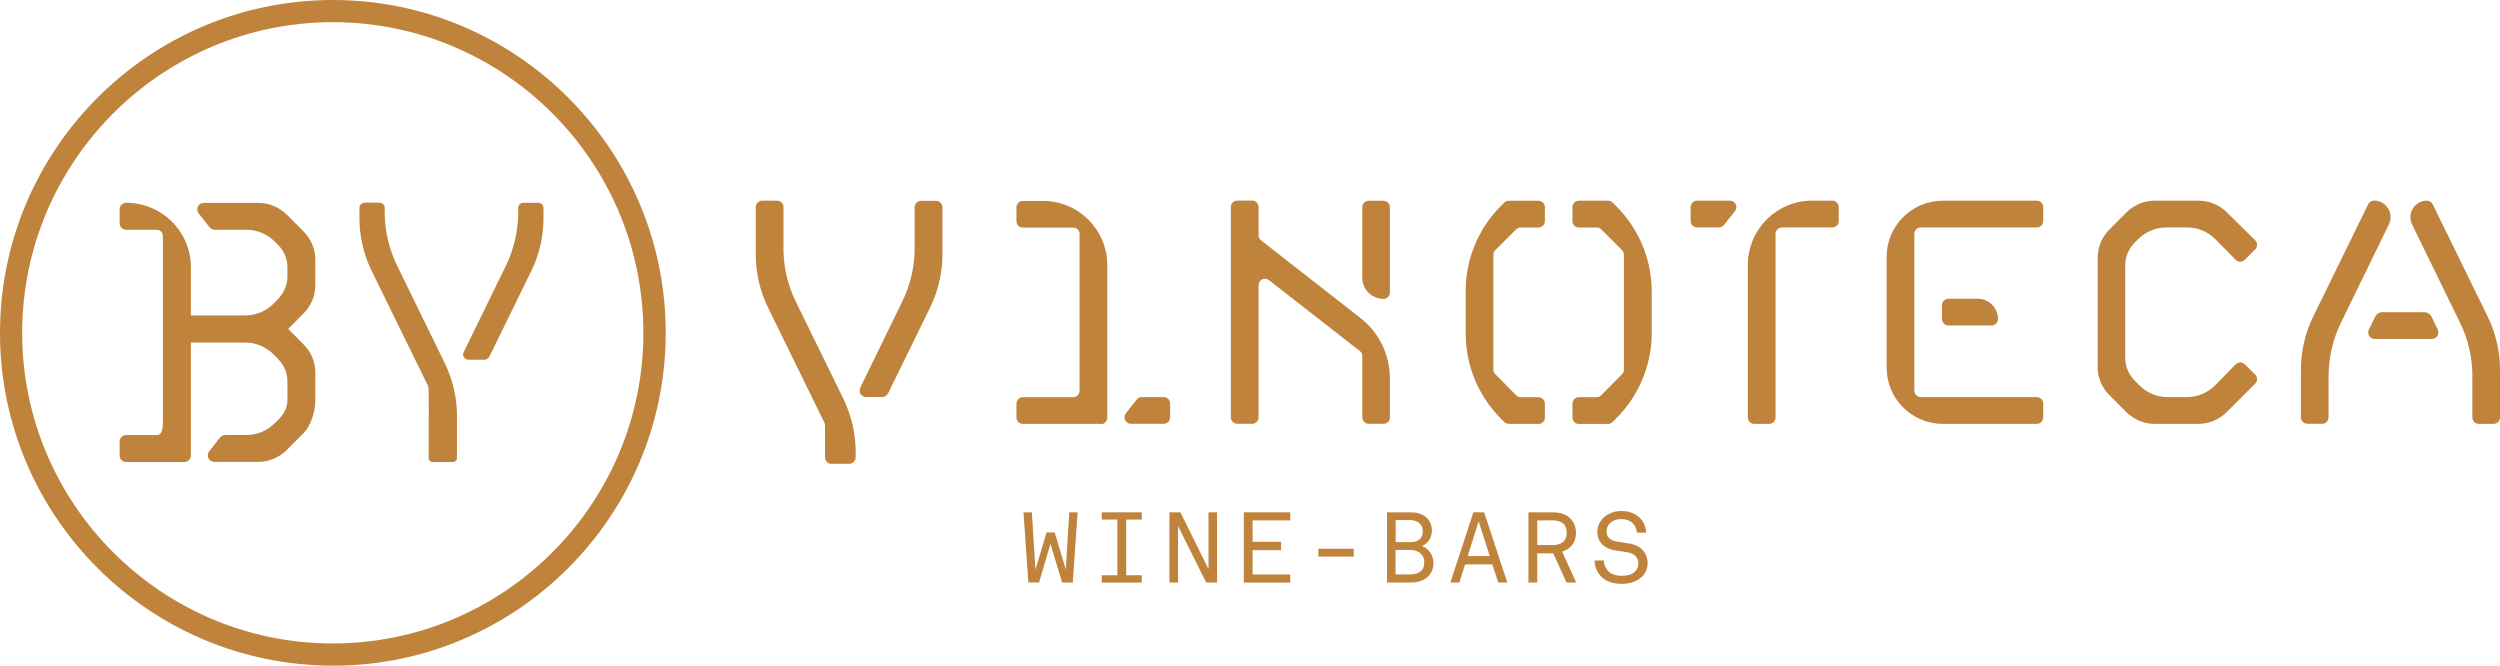 <?xml version="1.0" encoding="UTF-8"?><svg id="Layer_2" xmlns="http://www.w3.org/2000/svg" viewBox="0 0 284.05 75.63"><defs><style>.cls-1{fill:#bf833c;stroke-width:0px;}</style></defs><g id="Camada_1"><path class="cls-1" d="m125.08,48.16h-8.86c-.41,0-.73-.33-.73-.73v-1.57c0-.41.33-.73.73-.73h5.71c.41,0,.73-.33.73-.73v-17.81c0-.41-.33-.73-.73-.73h-5.71c-.41,0-.73-.33-.73-.73v-1.57c0-.41.33-.73.73-.73h2.29c4.03,0,7.3,3.27,7.3,7.3v17.33c0,.41-.33.73-.73.73Zm4.66-3.04h2.48c.41,0,.73.33.73.73v1.57c0,.41-.33.73-.73.73h-3.72c-.61,0-.96-.71-.58-1.19l1.24-1.57c.14-.18.35-.28.58-.28Z"/><path class="cls-1" d="m238.34,41.65v-12.36c0-1.21.48-2.37,1.34-3.23l1.92-1.92c.86-.86,2.02-1.34,3.23-1.34h4.97c1.2,0,2.35.47,3.2,1.31l3.23,3.19c.29.29.29.75,0,1.04l-1.18,1.18c-.29.29-.76.29-1.04,0l-2.28-2.32c-.86-.87-2.03-1.36-3.25-1.36h-2.32c-1.21,0-2.37.48-3.23,1.34l-.39.39c-.68.68-1.07,1.61-1.07,2.58v10.5c0,.94.36,1.84,1.01,2.52l.51.53c.86.9,2.06,1.42,3.3,1.42h2.17c1.23,0,2.41-.5,3.27-1.38l2.28-2.34c.28-.29.75-.3,1.04-.01l1.18,1.16c.29.29.29.75,0,1.04l-3.23,3.23c-.86.86-2.02,1.34-3.23,1.34h-4.95c-1.22,0-2.38-.49-3.24-1.35l-1.94-1.95c-.85-.85-1.32-2.01-1.32-3.21Z"/><path class="cls-1" d="m157.92,33.23v-9.69c0-.41-.33-.73-.73-.73h-1.68c-.41,0-.73.33-.73.73v8.01c0,1.33,1.08,2.41,2.41,2.41h0c.41,0,.73-.33.73-.73Z"/><path class="cls-1" d="m157.92,47.43v-4.44c0-2.67-1.22-5.19-3.32-6.84h0s0,0,0,0l-11.32-8.84c-.18-.14-.28-.35-.28-.57v-3.22c0-.4-.33-.73-.73-.73h-1.69c-.4,0-.73.33-.73.73v23.9c0,.4.33.73.73.73h1.69c.4,0,.73-.33.73-.73v-15.02c0-.61.7-.95,1.18-.57l10.32,8.05c.18.14.28.35.28.57v6.97c0,.4.33.73.73.73h1.69c.4,0,.73-.33.73-.73Z"/><path class="cls-1" d="m174.8,48.16h-3.37c-.2,0-.38-.08-.52-.22l-.41-.41c-2.54-2.56-3.97-6.03-3.97-9.64v-4.82c0-3.63,1.44-7.11,4.01-9.68l.37-.37c.14-.14.32-.21.52-.21h3.37c.4,0,.73.33.73.73v1.58c0,.4-.33.73-.73.73h-2.02c-.19,0-.38.08-.52.21l-2.37,2.37c-.14.14-.21.32-.21.52v13.05c0,.19.08.38.21.51l2.37,2.4c.14.14.32.22.52.22h2.02c.4,0,.73.33.73.73v1.58c0,.4-.33.73-.73.73Zm4.61-25.36h3.3c.19,0,.38.08.51.21l.37.37c2.61,2.57,4.08,6.09,4.08,9.76v4.69c0,3.65-1.46,7.15-4.05,9.72l-.41.41c-.14.14-.32.21-.52.21h-3.3c-.4,0-.73-.33-.73-.73v-1.58c0-.4.33-.73.73-.73h2.02c.2,0,.38-.08.52-.22l2.37-2.4c.14-.14.21-.32.21-.51v-13.05c0-.19-.08-.38-.21-.52l-2.37-2.37c-.14-.14-.32-.21-.52-.21h-2.02c-.4,0-.73-.33-.73-.73v-1.58c0-.4.33-.73.73-.73Z"/><path class="cls-1" d="m218.24,45.12h13.18c.4,0,.73.33.73.73v1.58c0,.4-.33.73-.73.73h-10.67c-3.53,0-6.39-2.86-6.39-6.39v-12.58c0-3.53,2.86-6.39,6.39-6.39h10.67c.4,0,.73.33.73.73v1.58c0,.4-.33.73-.73.73h-13.18c-.4,0-.73.33-.73.73v17.81c0,.4.33.73.73.73Z"/><path class="cls-1" d="m221.38,33.94h3.32c1.28,0,2.31,1.03,2.31,2.31h0c0,.4-.33.73-.73.73h-4.9c-.4,0-.73-.33-.73-.73v-1.58c0-.4.33-.73.73-.73Z"/><path class="cls-1" d="m205.89,22.8h2.3c.4,0,.73.33.73.73v1.58c0,.4-.33.73-.73.73h-5.72c-.4,0-.73.33-.73.73v20.86c0,.4-.33.73-.73.73h-1.69c-.4,0-.73-.33-.73-.73v-17.33c0-4.03,3.27-7.3,7.3-7.3Z"/><path class="cls-1" d="m195.31,25.84h-2.49c-.4,0-.73-.33-.73-.73v-1.58c0-.4.33-.73.73-.73h3.74c.61,0,.95.7.57,1.18l-1.25,1.58c-.14.18-.35.28-.57.28Z"/><path class="cls-1" d="m275.74,22.8h0c.28,0,.54.16.66.41l6.25,12.76c.92,1.88,1.4,3.94,1.4,6.03v5.43c0,.41-.33.73-.73.73h-1.68c-.41,0-.73-.33-.73-.73v-4.73c0-2.08-.47-4.14-1.39-6.01l-5.46-11.19c-.61-1.25.3-2.7,1.69-2.7Z"/><path class="cls-1" d="m264.57,42.69v4.73c0,.41-.33.73-.73.73h-1.68c-.41,0-.73-.33-.73-.73v-5.43c0-2.09.48-4.15,1.4-6.03l6.25-12.76c.12-.25.38-.41.66-.41h0c1.39,0,2.3,1.45,1.69,2.7l-5.46,11.19c-.91,1.87-1.39,3.92-1.39,6.01Z"/><path class="cls-1" d="m269.87,35.98l-.72,1.47c-.24.49.12,1.06.66,1.06h6.51c.54,0,.9-.57.66-1.06l-.72-1.47c-.15-.31-.47-.51-.82-.51h-4.75c-.35,0-.67.2-.82.51Z"/><path class="cls-1" d="m97.73,44.07l4.8-9.84c.91-1.87,1.39-3.92,1.39-6.01v-4.67c0-.4.33-.73.73-.73h1.7c.4,0,.73.33.73.73v5.36c0,2.09-.48,4.15-1.4,6.03l-4.78,9.76c-.12.25-.38.41-.65.41h-1.85c-.54,0-.89-.56-.65-1.05Z"/><path class="cls-1" d="m89.02,28.23v-4.7c0-.4-.33-.73-.73-.73h-1.69c-.4,0-.73.33-.73.73v5.4c0,2.09.48,4.15,1.4,6.03l6.4,13.06c.05.1.07.21.07.32v3.63c0,.4.33.73.73.73h2.02c.4,0,.73-.33.73-.73v-.63c0-2.09-.48-4.14-1.39-6.02l-5.42-11.07c-.92-1.87-1.39-3.93-1.39-6.02Z"/><path class="cls-1" d="m63.88,49.05s0-.02,0-.04c0,.01,0,.02-.01.04h0Z"/><path class="cls-1" d="m63.88,49.05s0-.02,0-.04c0,.01,0,.02-.01.04h0Z"/><path class="cls-1" d="m32.57,24.39c-.86-.87-2.01-1.34-3.24-1.34h-6.17c-.29,0-.55.16-.67.42-.13.26-.09.56.09.79l1.24,1.57c.14.18.36.28.59.28h3.58c1.22,0,2.36.47,3.22,1.33l.39.39c.69.69,1.06,1.6,1.06,2.57v.99c0,.94-.36,1.83-1,2.51l-.51.53c-.85.9-2.06,1.41-3.29,1.41h-6.17s0-5.49,0-5.49c0-4.03-3.3-7.31-7.35-7.31-.41,0-.75.33-.75.75v1.57c0,.41.34.75.75.75h3.45c.42,0,.72.3.72.72v20.82c0,.87,0,1.78-.72,1.78h-3.45c-.41,0-.75.33-.75.75v1.57c0,.41.34.75.75.75h6.6c.41,0,.75-.33.75-.75v-12.83h6.17c1.24,0,2.44.52,3.29,1.41l.51.53c.65.68,1,1.57,1,2.51v2.01c0,1.11-.51,1.77-1.06,2.32l-.39.39c-.86.86-2,1.33-3.22,1.33h-2.39c-.23,0-.44.1-.59.28l-1.24,1.57c-.18.23-.21.53-.09.79.13.26.38.42.67.42h4.98c1.22,0,2.37-.48,3.24-1.34l1.92-1.93c.88-.88,1.34-2.56,1.34-3.77v-3.08c0-1.22-.47-2.36-1.33-3.22l-1.76-1.77,1.76-1.77c.86-.86,1.33-2.01,1.33-3.22v-2.85c0-1.22-.48-2.37-1.34-3.24l-1.92-1.92Z"/><path class="cls-1" d="m61.17,23.04h-1.7c-.32,0-.59.26-.59.59v.45c0,2.12-.48,4.23-1.4,6.11l-4.8,9.83c-.09.18-.08.4.03.57.11.17.29.28.5.28h1.85c.22,0,.43-.13.53-.33h0s4.78-9.76,4.78-9.76c.91-1.85,1.38-3.91,1.38-5.96v-1.19c0-.32-.26-.59-.59-.59Z"/><path class="cls-1" d="m50.53,41.25l-5.41-11.07c-.92-1.88-1.41-3.98-1.41-6.08v-.48c0-.33-.27-.59-.59-.59h-1.69c-.33,0-.59.26-.59.59v1.18c0,2.05.48,4.11,1.38,5.96l6.4,13.06.08.28.02,3.17c-.01.1-.02.14-.02.19v4.58c0,.25.21.46.46.46h2.3c.12,0,.24-.05.33-.13.09-.09.13-.2.13-.33v-4.87c-.01-2.04-.49-4.09-1.39-5.92Z"/><path class="cls-1" d="m121.88,66.19h-1.2l-1.33-4.4-1.29,4.4h-1.22l-.55-7.98h.95l.41,6.51,1.26-4.22h.93l1.26,4.21.39-6.5h.95l-.55,7.98Z"/><path class="cls-1" d="m125.18,66.19v-.83h1.77v-6.33h-1.77v-.82h4.55v.82h-1.77v6.33h1.77v.83h-4.55Z"/><path class="cls-1" d="m137.05,66.19l-3.2-6.42v6.42h-.98v-7.98h1.25l3.19,6.45v-6.45h.97v7.98h-1.23Z"/><path class="cls-1" d="m141.32,66.19v-7.98h5.28v.92h-4.28v2.43h3.23v.95h-3.23v2.76h4.28v.92h-5.28Z"/><path class="cls-1" d="m149.79,63.24v-.89h4.02v.89h-4.02Z"/><path class="cls-1" d="m162.27,65.48c-.45.48-1.22.71-2,.71h-2.68v-7.98h2.68c.75,0,1.46.21,1.92.7.3.33.5.81.5,1.36,0,.77-.41,1.5-1.15,1.77.82.27,1.33,1.08,1.33,1.93,0,.64-.24,1.15-.59,1.52Zm-2.06-6.39h-1.64v2.51h1.67c.83,0,1.42-.37,1.42-1.26,0-.83-.68-1.25-1.44-1.25Zm.04,3.39h-1.69v2.78h1.7c.88,0,1.57-.37,1.57-1.37,0-.88-.69-1.41-1.58-1.41Z"/><path class="cls-1" d="m170.23,66.19l-.67-2.06h-3.1l-.65,2.06h-1.02l2.62-7.98h1.22l2.63,7.98h-1.04Zm-2.23-6.96l-1.24,3.95h2.51l-1.27-3.95Z"/><path class="cls-1" d="m177.99,66.19l-1.51-3.32h-1.82v3.32h-1v-7.98h2.74c.93,0,1.59.26,2.03.71.38.41.63.92.63,1.62s-.22,1.17-.61,1.58c-.24.25-.57.44-.96.56l1.6,3.51h-1.09Zm-1.6-7.06h-1.73v2.8h1.73c.95,0,1.62-.38,1.62-1.4s-.68-1.41-1.62-1.41Z"/><path class="cls-1" d="m186.52,65.55c-.55.54-1.4.79-2.25.79-.97,0-1.72-.26-2.26-.75-.51-.47-.83-1.16-.83-1.91h1.05c0,.47.23.95.55,1.26.36.35.93.48,1.5.48.61,0,1.1-.12,1.46-.46.25-.23.41-.51.41-.94,0-.62-.37-1.14-1.32-1.28-.44-.07-.8-.12-1.23-.19-1.19-.18-2.11-.84-2.11-2.12,0-.6.25-1.17.68-1.58.55-.52,1.23-.79,2.06-.79.78,0,1.52.24,2.05.74.48.46.73,1.05.75,1.72h-1.05c-.02-.39-.16-.72-.38-.98-.3-.35-.77-.56-1.38-.56-.57,0-1.04.17-1.38.56-.2.24-.3.5-.3.86,0,.72.57,1.05,1.17,1.13.45.06.86.13,1.29.2,1.33.19,2.2,1,2.2,2.26,0,.67-.27,1.17-.66,1.55Z"/><path class="cls-1" d="m37.82,75.63C16.96,75.63,0,58.67,0,37.82S16.96,0,37.82,0s37.82,16.96,37.82,37.82-16.96,37.82-37.82,37.82Zm0-73.11C18.36,2.52,2.52,18.36,2.52,37.82s15.83,35.29,35.29,35.29,35.29-15.83,35.29-35.29S57.28,2.52,37.82,2.52Z"/></g></svg>